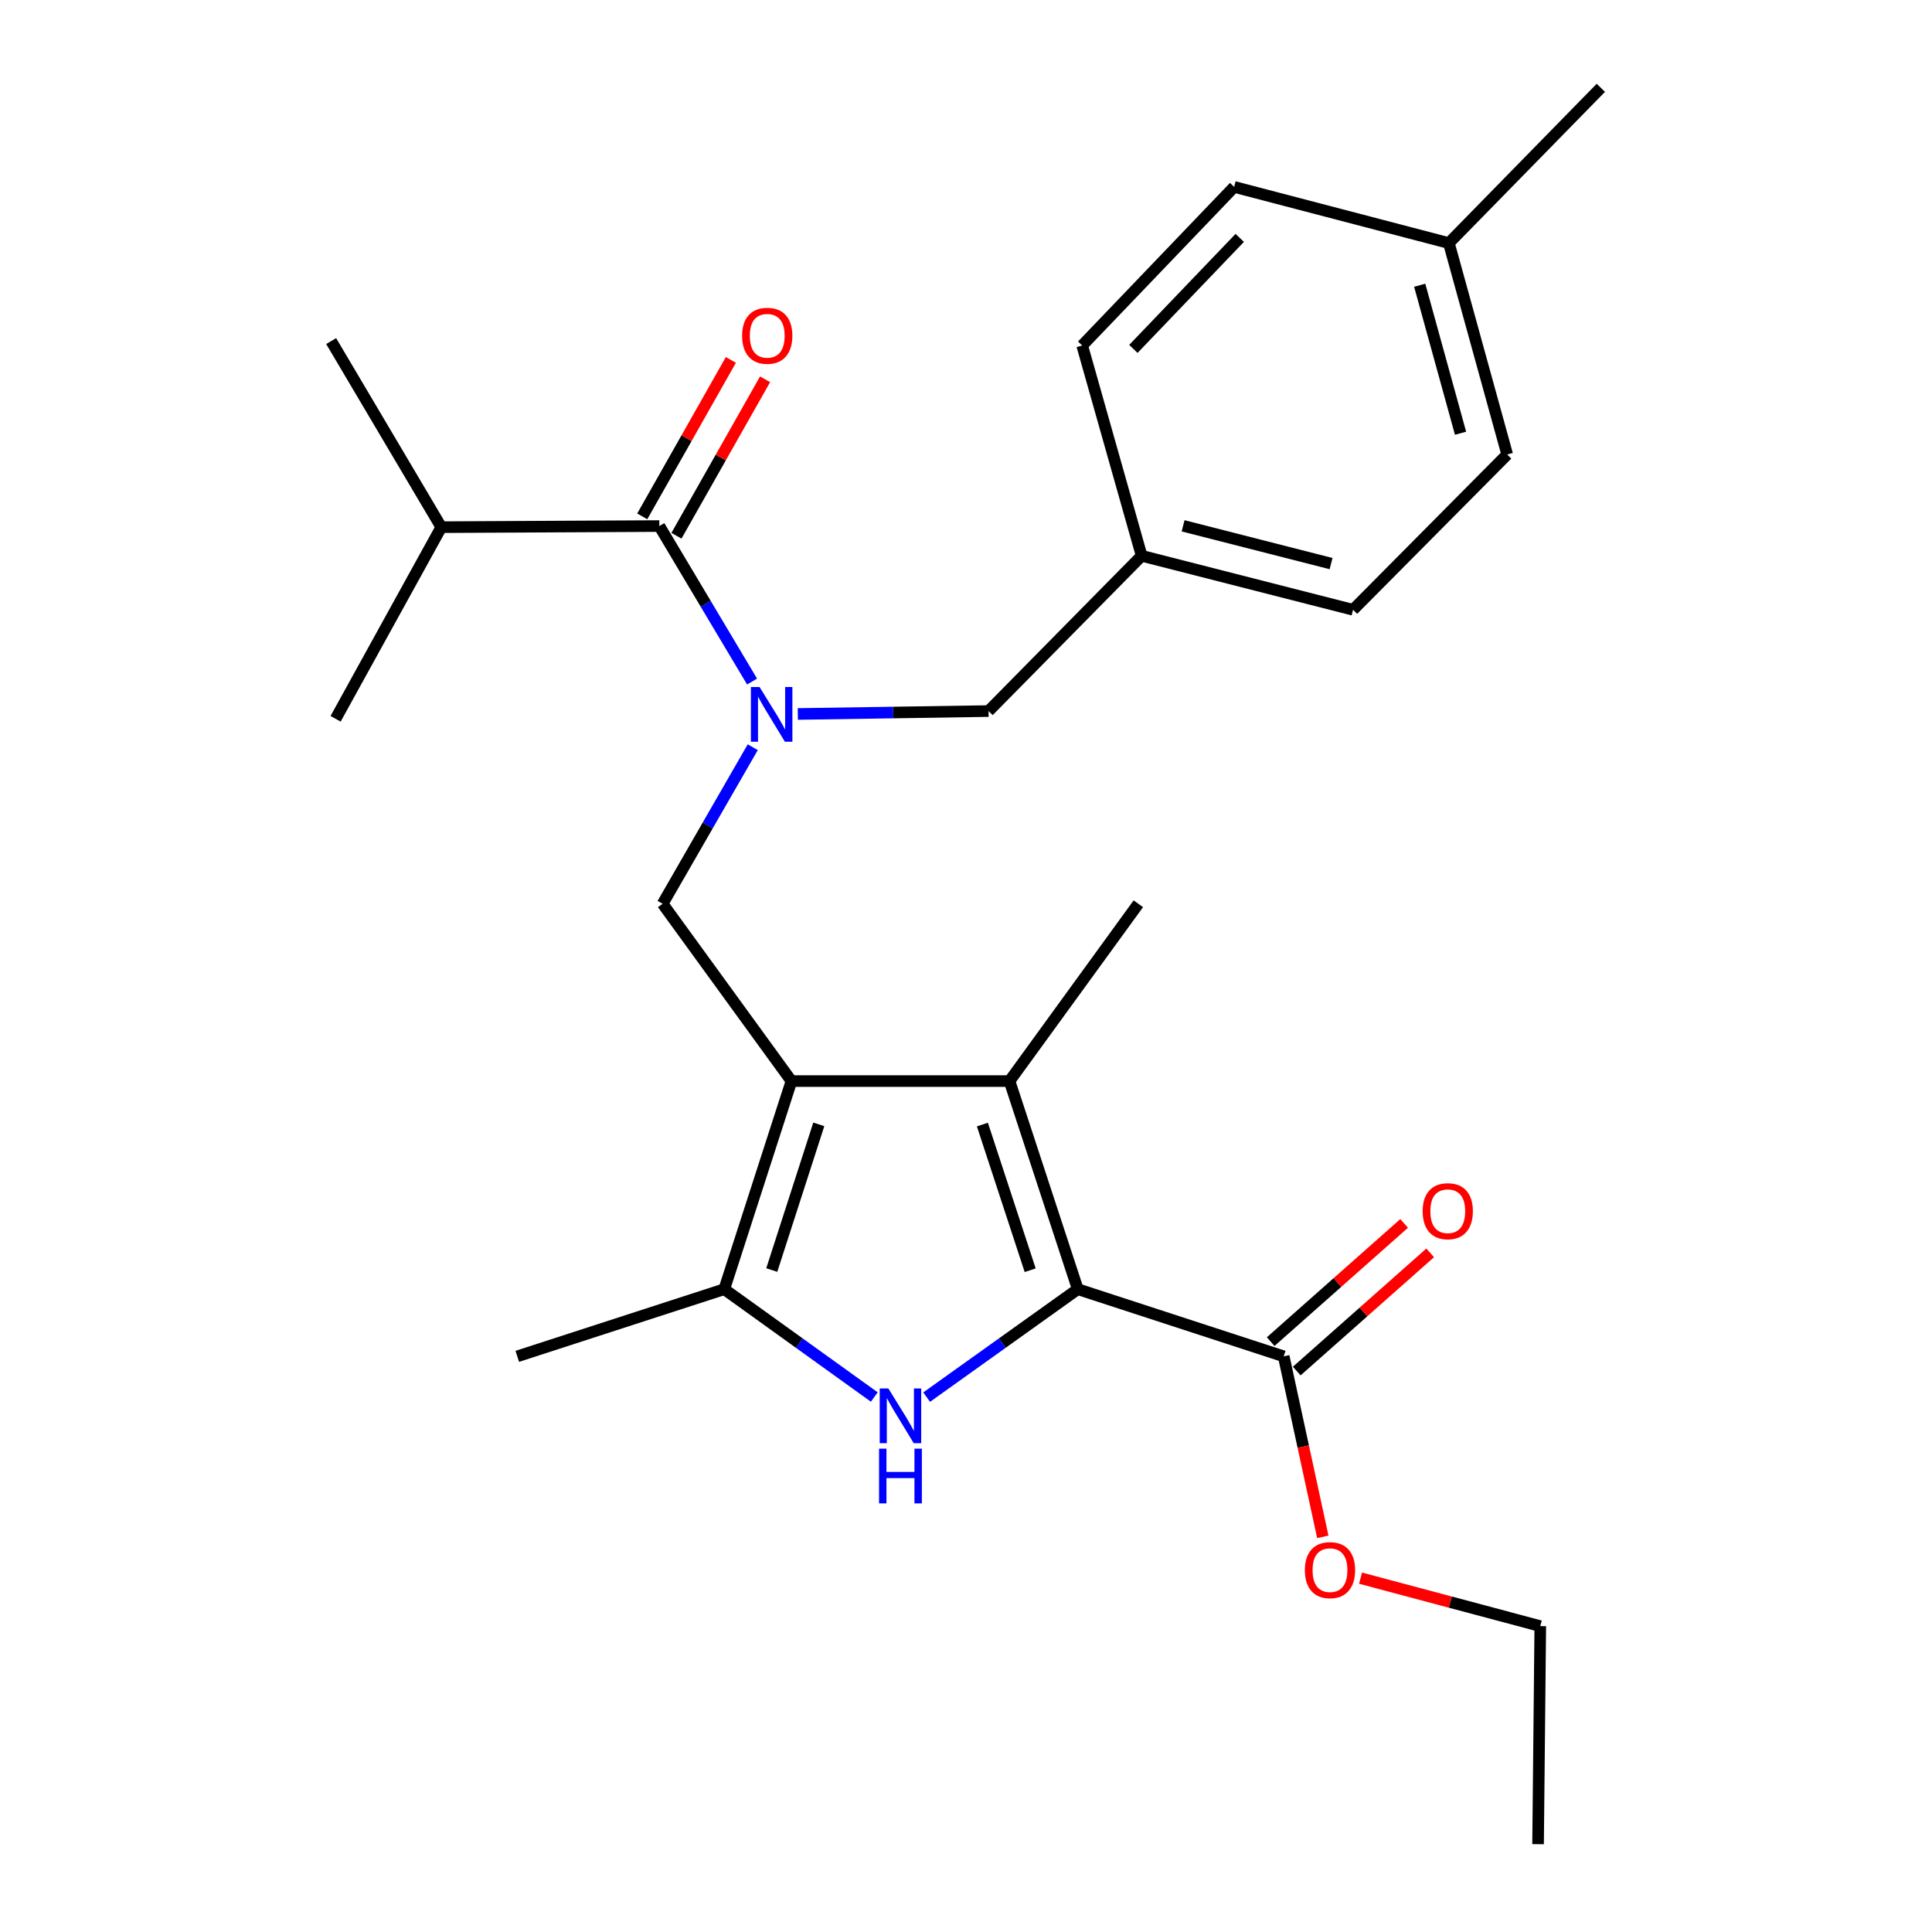 <?xml version='1.0' encoding='iso-8859-1'?>
<svg version='1.1' baseProfile='full'
              xmlns='http://www.w3.org/2000/svg'
                      xmlns:rdkit='http://www.rdkit.org/xml'
                      xmlns:xlink='http://www.w3.org/1999/xlink'
                  xml:space='preserve'
width='1000px' height='1000px' viewBox='0 0 1000 1000'>
<!-- END OF HEADER -->
<rect style='opacity:1.0;fill:#FFFFFF;stroke:none' width='1000' height='1000' x='0' y='0'> </rect>
<path class='bond-2' d='M 409.656,559.562 L 522.518,559.562' style='fill:none;fill-rule:evenodd;stroke:#000000;stroke-width:6px;stroke-linecap:butt;stroke-linejoin:miter;stroke-opacity:1' />
<path class='bond-3' d='M 409.656,559.562 L 374.884,667.281' style='fill:none;fill-rule:evenodd;stroke:#000000;stroke-width:6px;stroke-linecap:butt;stroke-linejoin:miter;stroke-opacity:1' />
<path class='bond-3' d='M 423.804,581.971 L 399.464,657.374' style='fill:none;fill-rule:evenodd;stroke:#000000;stroke-width:6px;stroke-linecap:butt;stroke-linejoin:miter;stroke-opacity:1' />
<path class='bond-5' d='M 409.656,559.562 L 342.972,467.794' style='fill:none;fill-rule:evenodd;stroke:#000000;stroke-width:6px;stroke-linecap:butt;stroke-linejoin:miter;stroke-opacity:1' />
<path class='bond-0' d='M 557.855,667.281 L 522.518,559.562' style='fill:none;fill-rule:evenodd;stroke:#000000;stroke-width:6px;stroke-linecap:butt;stroke-linejoin:miter;stroke-opacity:1' />
<path class='bond-0' d='M 533.221,657.466 L 508.485,582.063' style='fill:none;fill-rule:evenodd;stroke:#000000;stroke-width:6px;stroke-linecap:butt;stroke-linejoin:miter;stroke-opacity:1' />
<path class='bond-7' d='M 557.855,667.281 L 664.443,702.042' style='fill:none;fill-rule:evenodd;stroke:#000000;stroke-width:6px;stroke-linecap:butt;stroke-linejoin:miter;stroke-opacity:1' />
<path class='bond-26' d='M 557.855,667.281 L 518.745,695.215' style='fill:none;fill-rule:evenodd;stroke:#000000;stroke-width:6px;stroke-linecap:butt;stroke-linejoin:miter;stroke-opacity:1' />
<path class='bond-26' d='M 518.745,695.215 L 479.635,723.149' style='fill:none;fill-rule:evenodd;stroke:#0000FF;stroke-width:6px;stroke-linecap:butt;stroke-linejoin:miter;stroke-opacity:1' />
<path class='bond-1' d='M 452.528,723.096 L 413.706,695.188' style='fill:none;fill-rule:evenodd;stroke:#0000FF;stroke-width:6px;stroke-linecap:butt;stroke-linejoin:miter;stroke-opacity:1' />
<path class='bond-1' d='M 413.706,695.188 L 374.884,667.281' style='fill:none;fill-rule:evenodd;stroke:#000000;stroke-width:6px;stroke-linecap:butt;stroke-linejoin:miter;stroke-opacity:1' />
<path class='bond-14' d='M 522.518,559.562 L 589.202,467.794' style='fill:none;fill-rule:evenodd;stroke:#000000;stroke-width:6px;stroke-linecap:butt;stroke-linejoin:miter;stroke-opacity:1' />
<path class='bond-15' d='M 374.884,667.281 L 267.742,702.042' style='fill:none;fill-rule:evenodd;stroke:#000000;stroke-width:6px;stroke-linecap:butt;stroke-linejoin:miter;stroke-opacity:1' />
<path class='bond-4' d='M 389.624,386.751 L 366.298,427.273' style='fill:none;fill-rule:evenodd;stroke:#0000FF;stroke-width:6px;stroke-linecap:butt;stroke-linejoin:miter;stroke-opacity:1' />
<path class='bond-4' d='M 366.298,427.273 L 342.972,467.794' style='fill:none;fill-rule:evenodd;stroke:#000000;stroke-width:6px;stroke-linecap:butt;stroke-linejoin:miter;stroke-opacity:1' />
<path class='bond-6' d='M 389.267,352.766 L 365.272,312.526' style='fill:none;fill-rule:evenodd;stroke:#0000FF;stroke-width:6px;stroke-linecap:butt;stroke-linejoin:miter;stroke-opacity:1' />
<path class='bond-6' d='M 365.272,312.526 L 341.276,272.286' style='fill:none;fill-rule:evenodd;stroke:#000000;stroke-width:6px;stroke-linecap:butt;stroke-linejoin:miter;stroke-opacity:1' />
<path class='bond-8' d='M 412.95,369.556 L 462.314,368.8' style='fill:none;fill-rule:evenodd;stroke:#0000FF;stroke-width:6px;stroke-linecap:butt;stroke-linejoin:miter;stroke-opacity:1' />
<path class='bond-8' d='M 462.314,368.8 L 511.677,368.045' style='fill:none;fill-rule:evenodd;stroke:#000000;stroke-width:6px;stroke-linecap:butt;stroke-linejoin:miter;stroke-opacity:1' />
<path class='bond-9' d='M 350.129,277.301 L 373.067,236.811' style='fill:none;fill-rule:evenodd;stroke:#000000;stroke-width:6px;stroke-linecap:butt;stroke-linejoin:miter;stroke-opacity:1' />
<path class='bond-9' d='M 373.067,236.811 L 396.005,196.32' style='fill:none;fill-rule:evenodd;stroke:#FF0000;stroke-width:6px;stroke-linecap:butt;stroke-linejoin:miter;stroke-opacity:1' />
<path class='bond-9' d='M 332.424,267.272 L 355.363,226.781' style='fill:none;fill-rule:evenodd;stroke:#000000;stroke-width:6px;stroke-linecap:butt;stroke-linejoin:miter;stroke-opacity:1' />
<path class='bond-9' d='M 355.363,226.781 L 378.301,186.291' style='fill:none;fill-rule:evenodd;stroke:#FF0000;stroke-width:6px;stroke-linecap:butt;stroke-linejoin:miter;stroke-opacity:1' />
<path class='bond-11' d='M 341.276,272.286 L 228.414,272.863' style='fill:none;fill-rule:evenodd;stroke:#000000;stroke-width:6px;stroke-linecap:butt;stroke-linejoin:miter;stroke-opacity:1' />
<path class='bond-10' d='M 671.189,709.658 L 705.73,679.067' style='fill:none;fill-rule:evenodd;stroke:#000000;stroke-width:6px;stroke-linecap:butt;stroke-linejoin:miter;stroke-opacity:1' />
<path class='bond-10' d='M 705.73,679.067 L 740.271,648.475' style='fill:none;fill-rule:evenodd;stroke:#FF0000;stroke-width:6px;stroke-linecap:butt;stroke-linejoin:miter;stroke-opacity:1' />
<path class='bond-10' d='M 657.698,694.425 L 692.239,663.834' style='fill:none;fill-rule:evenodd;stroke:#000000;stroke-width:6px;stroke-linecap:butt;stroke-linejoin:miter;stroke-opacity:1' />
<path class='bond-10' d='M 692.239,663.834 L 726.78,633.243' style='fill:none;fill-rule:evenodd;stroke:#FF0000;stroke-width:6px;stroke-linecap:butt;stroke-linejoin:miter;stroke-opacity:1' />
<path class='bond-13' d='M 664.443,702.042 L 674.563,748.757' style='fill:none;fill-rule:evenodd;stroke:#000000;stroke-width:6px;stroke-linecap:butt;stroke-linejoin:miter;stroke-opacity:1' />
<path class='bond-13' d='M 674.563,748.757 L 684.683,795.472' style='fill:none;fill-rule:evenodd;stroke:#FF0000;stroke-width:6px;stroke-linecap:butt;stroke-linejoin:miter;stroke-opacity:1' />
<path class='bond-12' d='M 511.677,368.045 L 590.92,287.683' style='fill:none;fill-rule:evenodd;stroke:#000000;stroke-width:6px;stroke-linecap:butt;stroke-linejoin:miter;stroke-opacity:1' />
<path class='bond-21' d='M 228.414,272.863 L 173.702,372.047' style='fill:none;fill-rule:evenodd;stroke:#000000;stroke-width:6px;stroke-linecap:butt;stroke-linejoin:miter;stroke-opacity:1' />
<path class='bond-22' d='M 228.414,272.863 L 171.407,176.539' style='fill:none;fill-rule:evenodd;stroke:#000000;stroke-width:6px;stroke-linecap:butt;stroke-linejoin:miter;stroke-opacity:1' />
<path class='bond-17' d='M 590.92,287.683 L 560.139,178.834' style='fill:none;fill-rule:evenodd;stroke:#000000;stroke-width:6px;stroke-linecap:butt;stroke-linejoin:miter;stroke-opacity:1' />
<path class='bond-18' d='M 590.92,287.683 L 700.335,315.627' style='fill:none;fill-rule:evenodd;stroke:#000000;stroke-width:6px;stroke-linecap:butt;stroke-linejoin:miter;stroke-opacity:1' />
<path class='bond-18' d='M 612.368,272.16 L 688.958,291.721' style='fill:none;fill-rule:evenodd;stroke:#000000;stroke-width:6px;stroke-linecap:butt;stroke-linejoin:miter;stroke-opacity:1' />
<path class='bond-23' d='M 704.214,816.843 L 750.73,829.263' style='fill:none;fill-rule:evenodd;stroke:#FF0000;stroke-width:6px;stroke-linecap:butt;stroke-linejoin:miter;stroke-opacity:1' />
<path class='bond-23' d='M 750.73,829.263 L 797.246,841.683' style='fill:none;fill-rule:evenodd;stroke:#000000;stroke-width:6px;stroke-linecap:butt;stroke-linejoin:miter;stroke-opacity:1' />
<path class='bond-16' d='M 749.927,125.817 L 780.12,235.242' style='fill:none;fill-rule:evenodd;stroke:#000000;stroke-width:6px;stroke-linecap:butt;stroke-linejoin:miter;stroke-opacity:1' />
<path class='bond-16' d='M 734.841,147.643 L 755.977,224.241' style='fill:none;fill-rule:evenodd;stroke:#000000;stroke-width:6px;stroke-linecap:butt;stroke-linejoin:miter;stroke-opacity:1' />
<path class='bond-24' d='M 749.927,125.817 L 828.593,45.455' style='fill:none;fill-rule:evenodd;stroke:#000000;stroke-width:6px;stroke-linecap:butt;stroke-linejoin:miter;stroke-opacity:1' />
<path class='bond-27' d='M 749.927,125.817 L 638.794,96.742' style='fill:none;fill-rule:evenodd;stroke:#000000;stroke-width:6px;stroke-linecap:butt;stroke-linejoin:miter;stroke-opacity:1' />
<path class='bond-20' d='M 560.139,178.834 L 638.794,96.742' style='fill:none;fill-rule:evenodd;stroke:#000000;stroke-width:6px;stroke-linecap:butt;stroke-linejoin:miter;stroke-opacity:1' />
<path class='bond-20' d='M 586.629,180.597 L 641.688,123.133' style='fill:none;fill-rule:evenodd;stroke:#000000;stroke-width:6px;stroke-linecap:butt;stroke-linejoin:miter;stroke-opacity:1' />
<path class='bond-19' d='M 700.335,315.627 L 780.12,235.242' style='fill:none;fill-rule:evenodd;stroke:#000000;stroke-width:6px;stroke-linecap:butt;stroke-linejoin:miter;stroke-opacity:1' />
<path class='bond-25' d='M 797.246,841.683 L 796.105,954.545' style='fill:none;fill-rule:evenodd;stroke:#000000;stroke-width:6px;stroke-linecap:butt;stroke-linejoin:miter;stroke-opacity:1' />
<path  class='atom-2' d='M 459.816 718.674
L 469.096 733.674
Q 470.016 735.154, 471.496 737.834
Q 472.976 740.514, 473.056 740.674
L 473.056 718.674
L 476.816 718.674
L 476.816 746.994
L 472.936 746.994
L 462.976 730.594
Q 461.816 728.674, 460.576 726.474
Q 459.376 724.274, 459.016 723.594
L 459.016 746.994
L 455.336 746.994
L 455.336 718.674
L 459.816 718.674
' fill='#0000FF'/>
<path  class='atom-2' d='M 454.996 749.826
L 458.836 749.826
L 458.836 761.866
L 473.316 761.866
L 473.316 749.826
L 477.156 749.826
L 477.156 778.146
L 473.316 778.146
L 473.316 765.066
L 458.836 765.066
L 458.836 778.146
L 454.996 778.146
L 454.996 749.826
' fill='#0000FF'/>
<path  class='atom-5' d='M 393.143 355.603
L 402.423 370.603
Q 403.343 372.083, 404.823 374.763
Q 406.303 377.443, 406.383 377.603
L 406.383 355.603
L 410.143 355.603
L 410.143 383.923
L 406.263 383.923
L 396.303 367.523
Q 395.143 365.603, 393.903 363.403
Q 392.703 361.203, 392.343 360.523
L 392.343 383.923
L 388.663 383.923
L 388.663 355.603
L 393.143 355.603
' fill='#0000FF'/>
<path  class='atom-10' d='M 384.12 173.793
Q 384.12 166.993, 387.48 163.193
Q 390.84 159.393, 397.12 159.393
Q 403.4 159.393, 406.76 163.193
Q 410.12 166.993, 410.12 173.793
Q 410.12 180.673, 406.72 184.593
Q 403.32 188.473, 397.12 188.473
Q 390.88 188.473, 387.48 184.593
Q 384.12 180.713, 384.12 173.793
M 397.12 185.273
Q 401.44 185.273, 403.76 182.393
Q 406.12 179.473, 406.12 173.793
Q 406.12 168.233, 403.76 165.433
Q 401.44 162.593, 397.12 162.593
Q 392.8 162.593, 390.44 165.393
Q 388.12 168.193, 388.12 173.793
Q 388.12 179.513, 390.44 182.393
Q 392.8 185.273, 397.12 185.273
' fill='#FF0000'/>
<path  class='atom-11' d='M 736.361 626.914
Q 736.361 620.114, 739.721 616.314
Q 743.081 612.514, 749.361 612.514
Q 755.641 612.514, 759.001 616.314
Q 762.361 620.114, 762.361 626.914
Q 762.361 633.794, 758.961 637.714
Q 755.561 641.594, 749.361 641.594
Q 743.121 641.594, 739.721 637.714
Q 736.361 633.834, 736.361 626.914
M 749.361 638.394
Q 753.681 638.394, 756.001 635.514
Q 758.361 632.594, 758.361 626.914
Q 758.361 621.354, 756.001 618.554
Q 753.681 615.714, 749.361 615.714
Q 745.041 615.714, 742.681 618.514
Q 740.361 621.314, 740.361 626.914
Q 740.361 632.634, 742.681 635.514
Q 745.041 638.394, 749.361 638.394
' fill='#FF0000'/>
<path  class='atom-14' d='M 675.397 812.7
Q 675.397 805.9, 678.757 802.1
Q 682.117 798.3, 688.397 798.3
Q 694.677 798.3, 698.037 802.1
Q 701.397 805.9, 701.397 812.7
Q 701.397 819.58, 697.997 823.5
Q 694.597 827.38, 688.397 827.38
Q 682.157 827.38, 678.757 823.5
Q 675.397 819.62, 675.397 812.7
M 688.397 824.18
Q 692.717 824.18, 695.037 821.3
Q 697.397 818.38, 697.397 812.7
Q 697.397 807.14, 695.037 804.34
Q 692.717 801.5, 688.397 801.5
Q 684.077 801.5, 681.717 804.3
Q 679.397 807.1, 679.397 812.7
Q 679.397 818.42, 681.717 821.3
Q 684.077 824.18, 688.397 824.18
' fill='#FF0000'/>
</svg>
